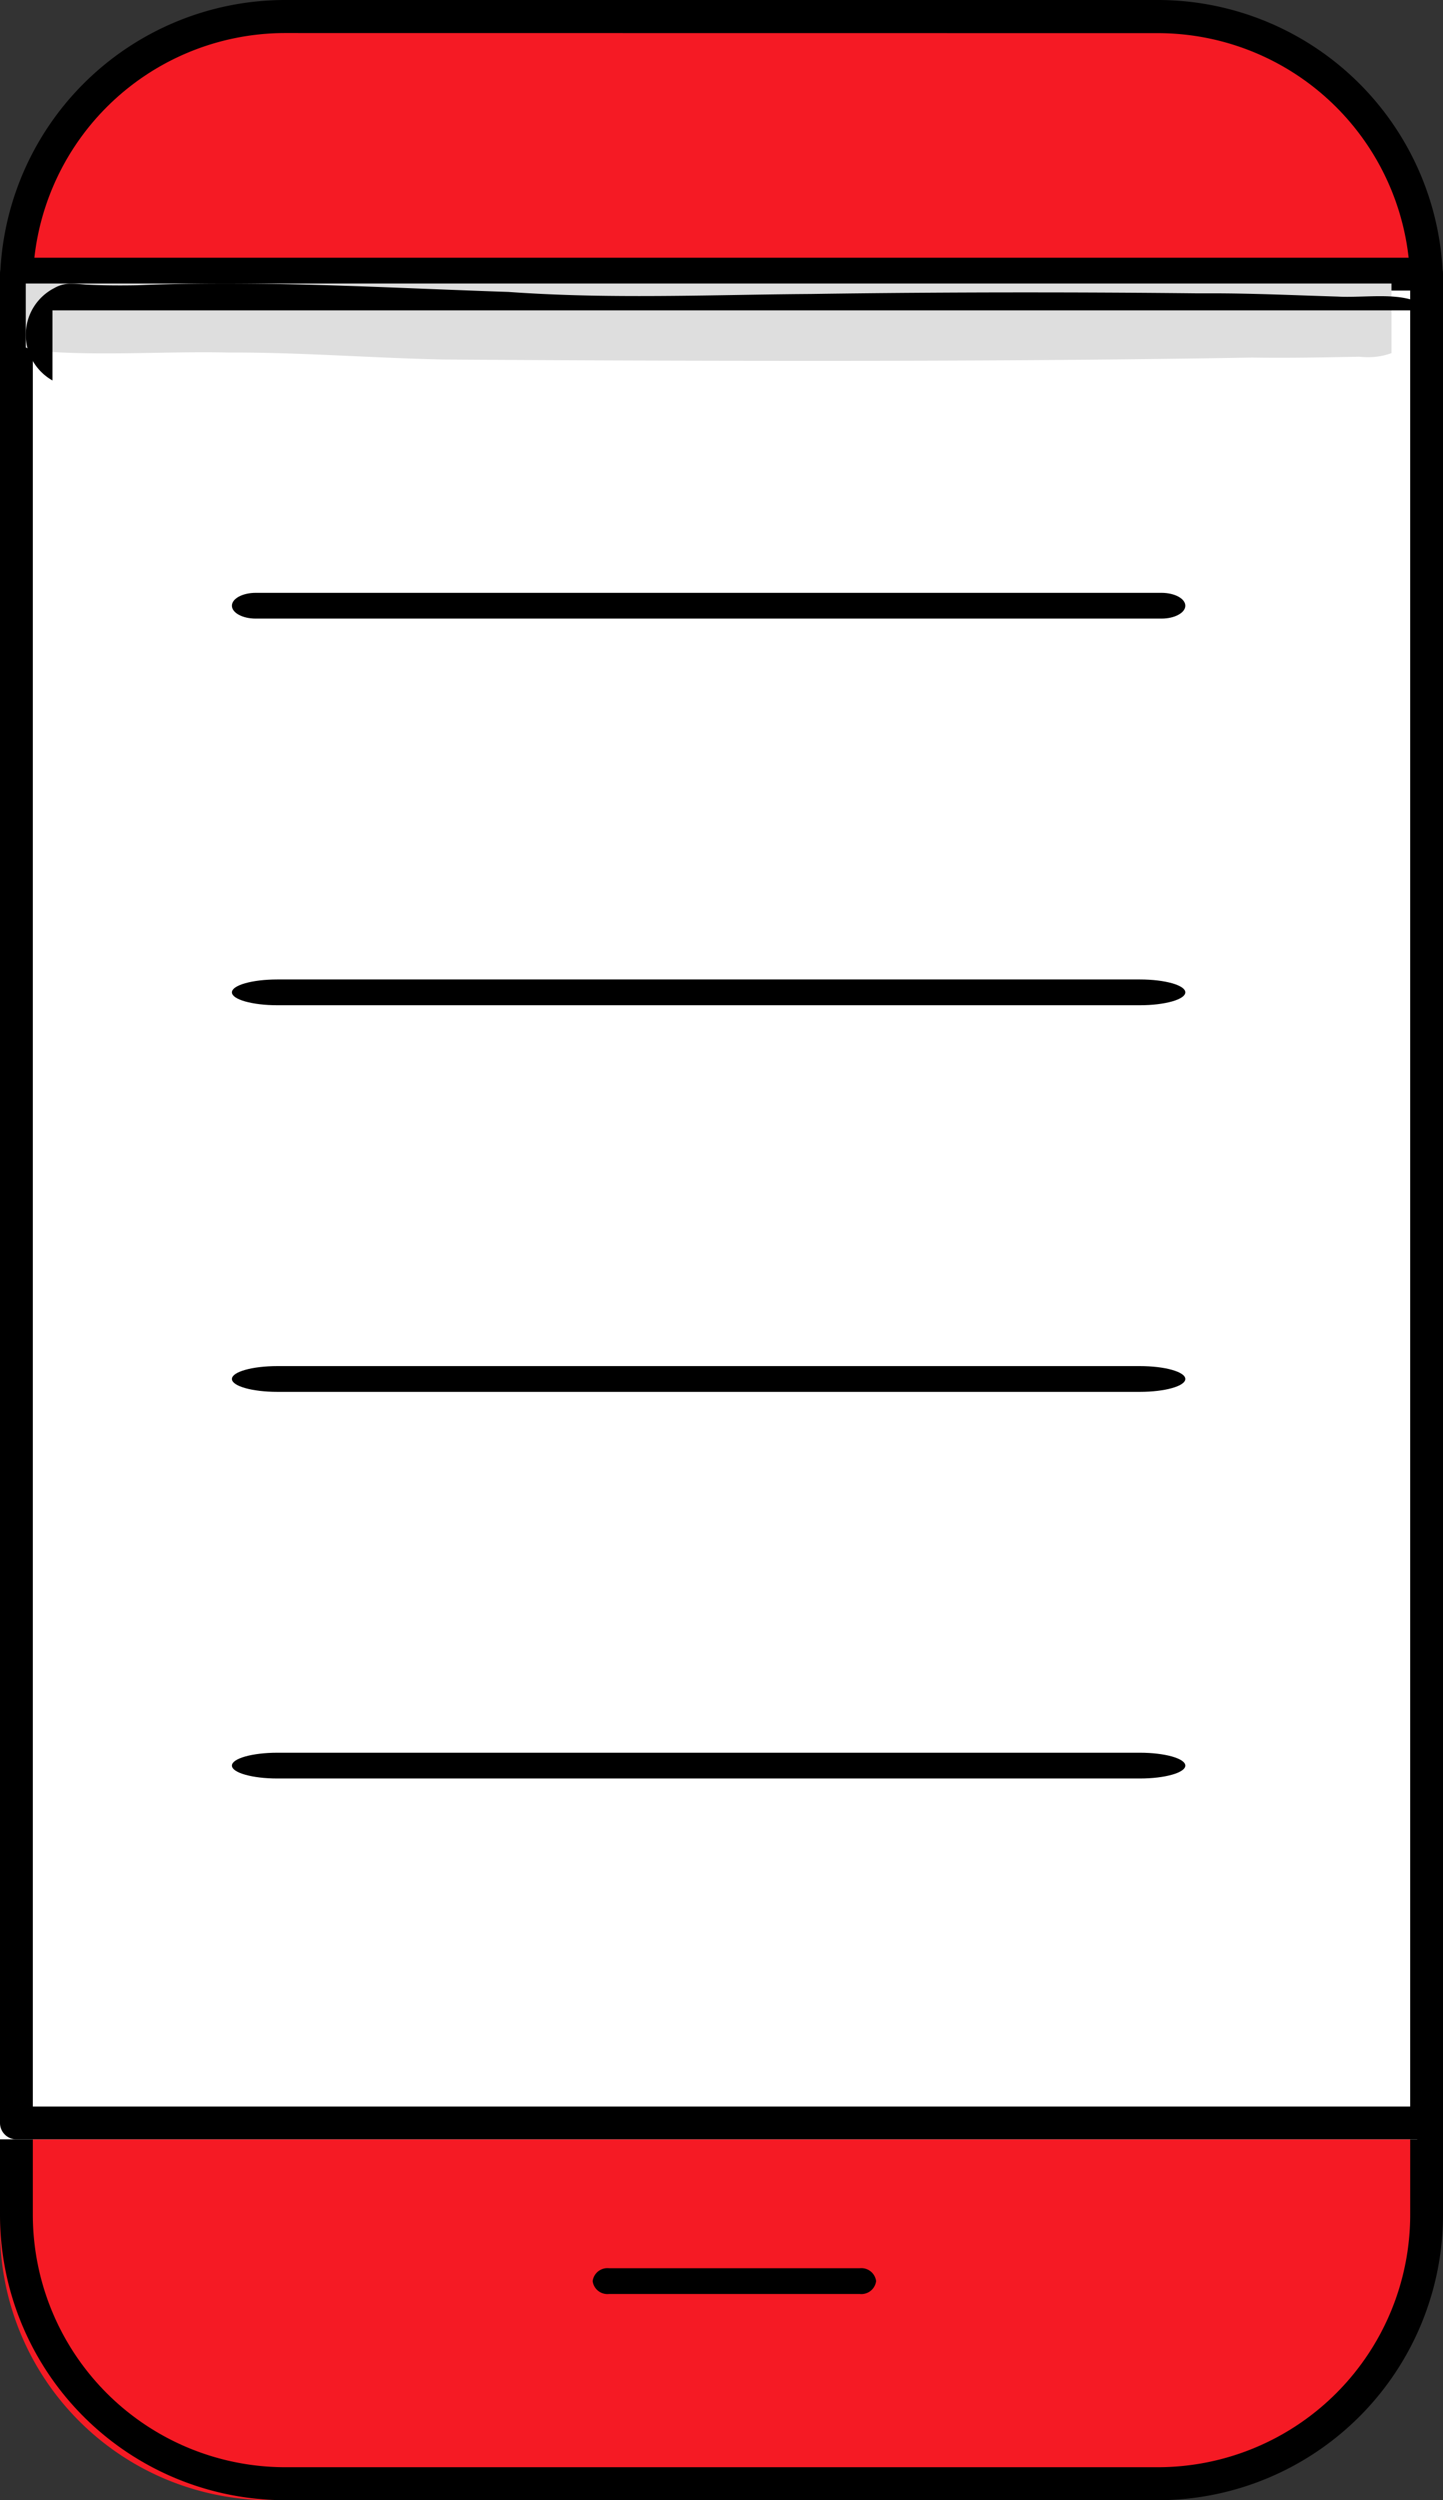<svg id="编组_6" data-name="编组 6" xmlns="http://www.w3.org/2000/svg" width="56" height="97" viewBox="0 0 56 97">
  <rect x="0" y="0" width="56" height="97" fill="#333333" stroke="none"/>
  <path id="Fill_391" data-name="Fill 391" d="M0,85.5V10.5A10.485,10.485,0,0,1,10.467,0H44.533A10.485,10.485,0,0,1,55,10.5V85.5A10.485,10.485,0,0,1,44.533,96H10.467A10.485,10.485,0,0,1,0,85.5" transform="translate(0 1)" fill="#f51a24"/>
  <path id="Fill_392" data-name="Fill 392" d="M44.967,97H11.033A11.076,11.076,0,0,1,0,85.906V11.1A11.077,11.077,0,0,1,11.033,0H44.967A11.077,11.077,0,0,1,56,11.1V85.906A11.076,11.076,0,0,1,44.967,97ZM11.033,1.282A9.8,9.8,0,0,0,1.274,11.1V85.906a9.8,9.8,0,0,0,9.76,9.814H44.967a9.8,9.8,0,0,0,9.76-9.814V11.1a9.8,9.8,0,0,0-9.76-9.814Z"/>
  <path id="Fill_393" data-name="Fill 393" d="M0,72H55V0H0Z" transform="translate(0 11)" fill="#fff"/>
  <path id="Fill_394" data-name="Fill 394" d="M55.364,73H.637A.637.637,0,0,1,0,72.364V.636A.637.637,0,0,1,.637,0H55.364A.637.637,0,0,1,56,.636V72.364A.637.637,0,0,1,55.364,73ZM1.274,1.273V71.727H54.726V1.273Z" transform="translate(0 10)"/>
  <path id="Fill_395" data-name="Fill 395" d="M10.371,1H.63A.577.577,0,0,1,0,.5.577.577,0,0,1,.63,0h9.741A.576.576,0,0,1,11,.5a.576.576,0,0,1-.629.5" transform="translate(23 88)"/>
  <path id="Fill_396" data-name="Fill 396" d="M36.075,1H.925C.414,1,0,.776,0,.5S.414,0,.925,0h35.15c.51,0,.925.224.925.5s-.415.5-.925.5" transform="translate(9 23)"/>
  <path id="Fill_397" data-name="Fill 397" d="M35.238,1H1.762C.788,1,0,.776,0,.5S.788,0,1.762,0H35.238C36.21,0,37,.224,37,.5s-.79.5-1.762.5" transform="translate(9 38)"/>
  <path id="Fill_398" data-name="Fill 398" d="M35.238,1H1.762C.788,1,0,.776,0,.5S.788,0,1.762,0H35.238C36.21,0,37,.224,37,.5s-.79.5-1.762.5" transform="translate(9 53)"/>
  <path id="Fill_399" data-name="Fill 399" d="M35.238,1H1.762C.788,1,0,.776,0,.5S.788,0,1.762,0H35.238C36.21,0,37,.224,37,.5s-.79.5-1.762.5" transform="translate(9 68)"/>
  <path id="Fill_417" data-name="Fill 417" d="M30.736,3Q23.483,3,16.23,2.948c-2.719-.055-5.434-.271-8.156-.271h-.24q-.478-.011-.955-.01c-.626,0-1.253.011-1.879.022s-1.256.022-1.885.022c-.777,0-1.555-.016-2.33-.071H.762A1.831,1.831,0,0,1,0,2.481V0H53V2.7a2.6,2.6,0,0,1-.915.158,3.051,3.051,0,0,1-.33-.018c-1.042.02-2.085.041-3.128.041q-.519,0-1.037-.008C41.974,2.968,36.355,3,30.736,3" transform="translate(1 11)" fill="#dedede"/>
  <path id="Fill_418" data-name="Fill 418" d="M53.917,4V1.04H1.036V3.761A2.036,2.036,0,0,1,1.112.174,1.25,1.25,0,0,1,1.792.008c.176,0,.356.019.529.033.446.024.893.033,1.339.033q.34,0,.679-.007C5.475.019,6.61,0,7.745,0c3.663,0,7.325.205,10.987.326,1.692.122,3.384.16,5.077.16,2.218,0,4.437-.064,6.655-.08Q34.686.343,38.908.344q3.236,0,6.472.036.306,0,.613,0c1.644,0,3.286.077,4.929.127.117.007.238.009.363.009.2,0,.4-.006.614-.012s.423-.013.634-.013C53.749.487,54.9.7,55,2.33A1.721,1.721,0,0,1,53.917,4" transform="translate(1 11)"/>
</svg>
